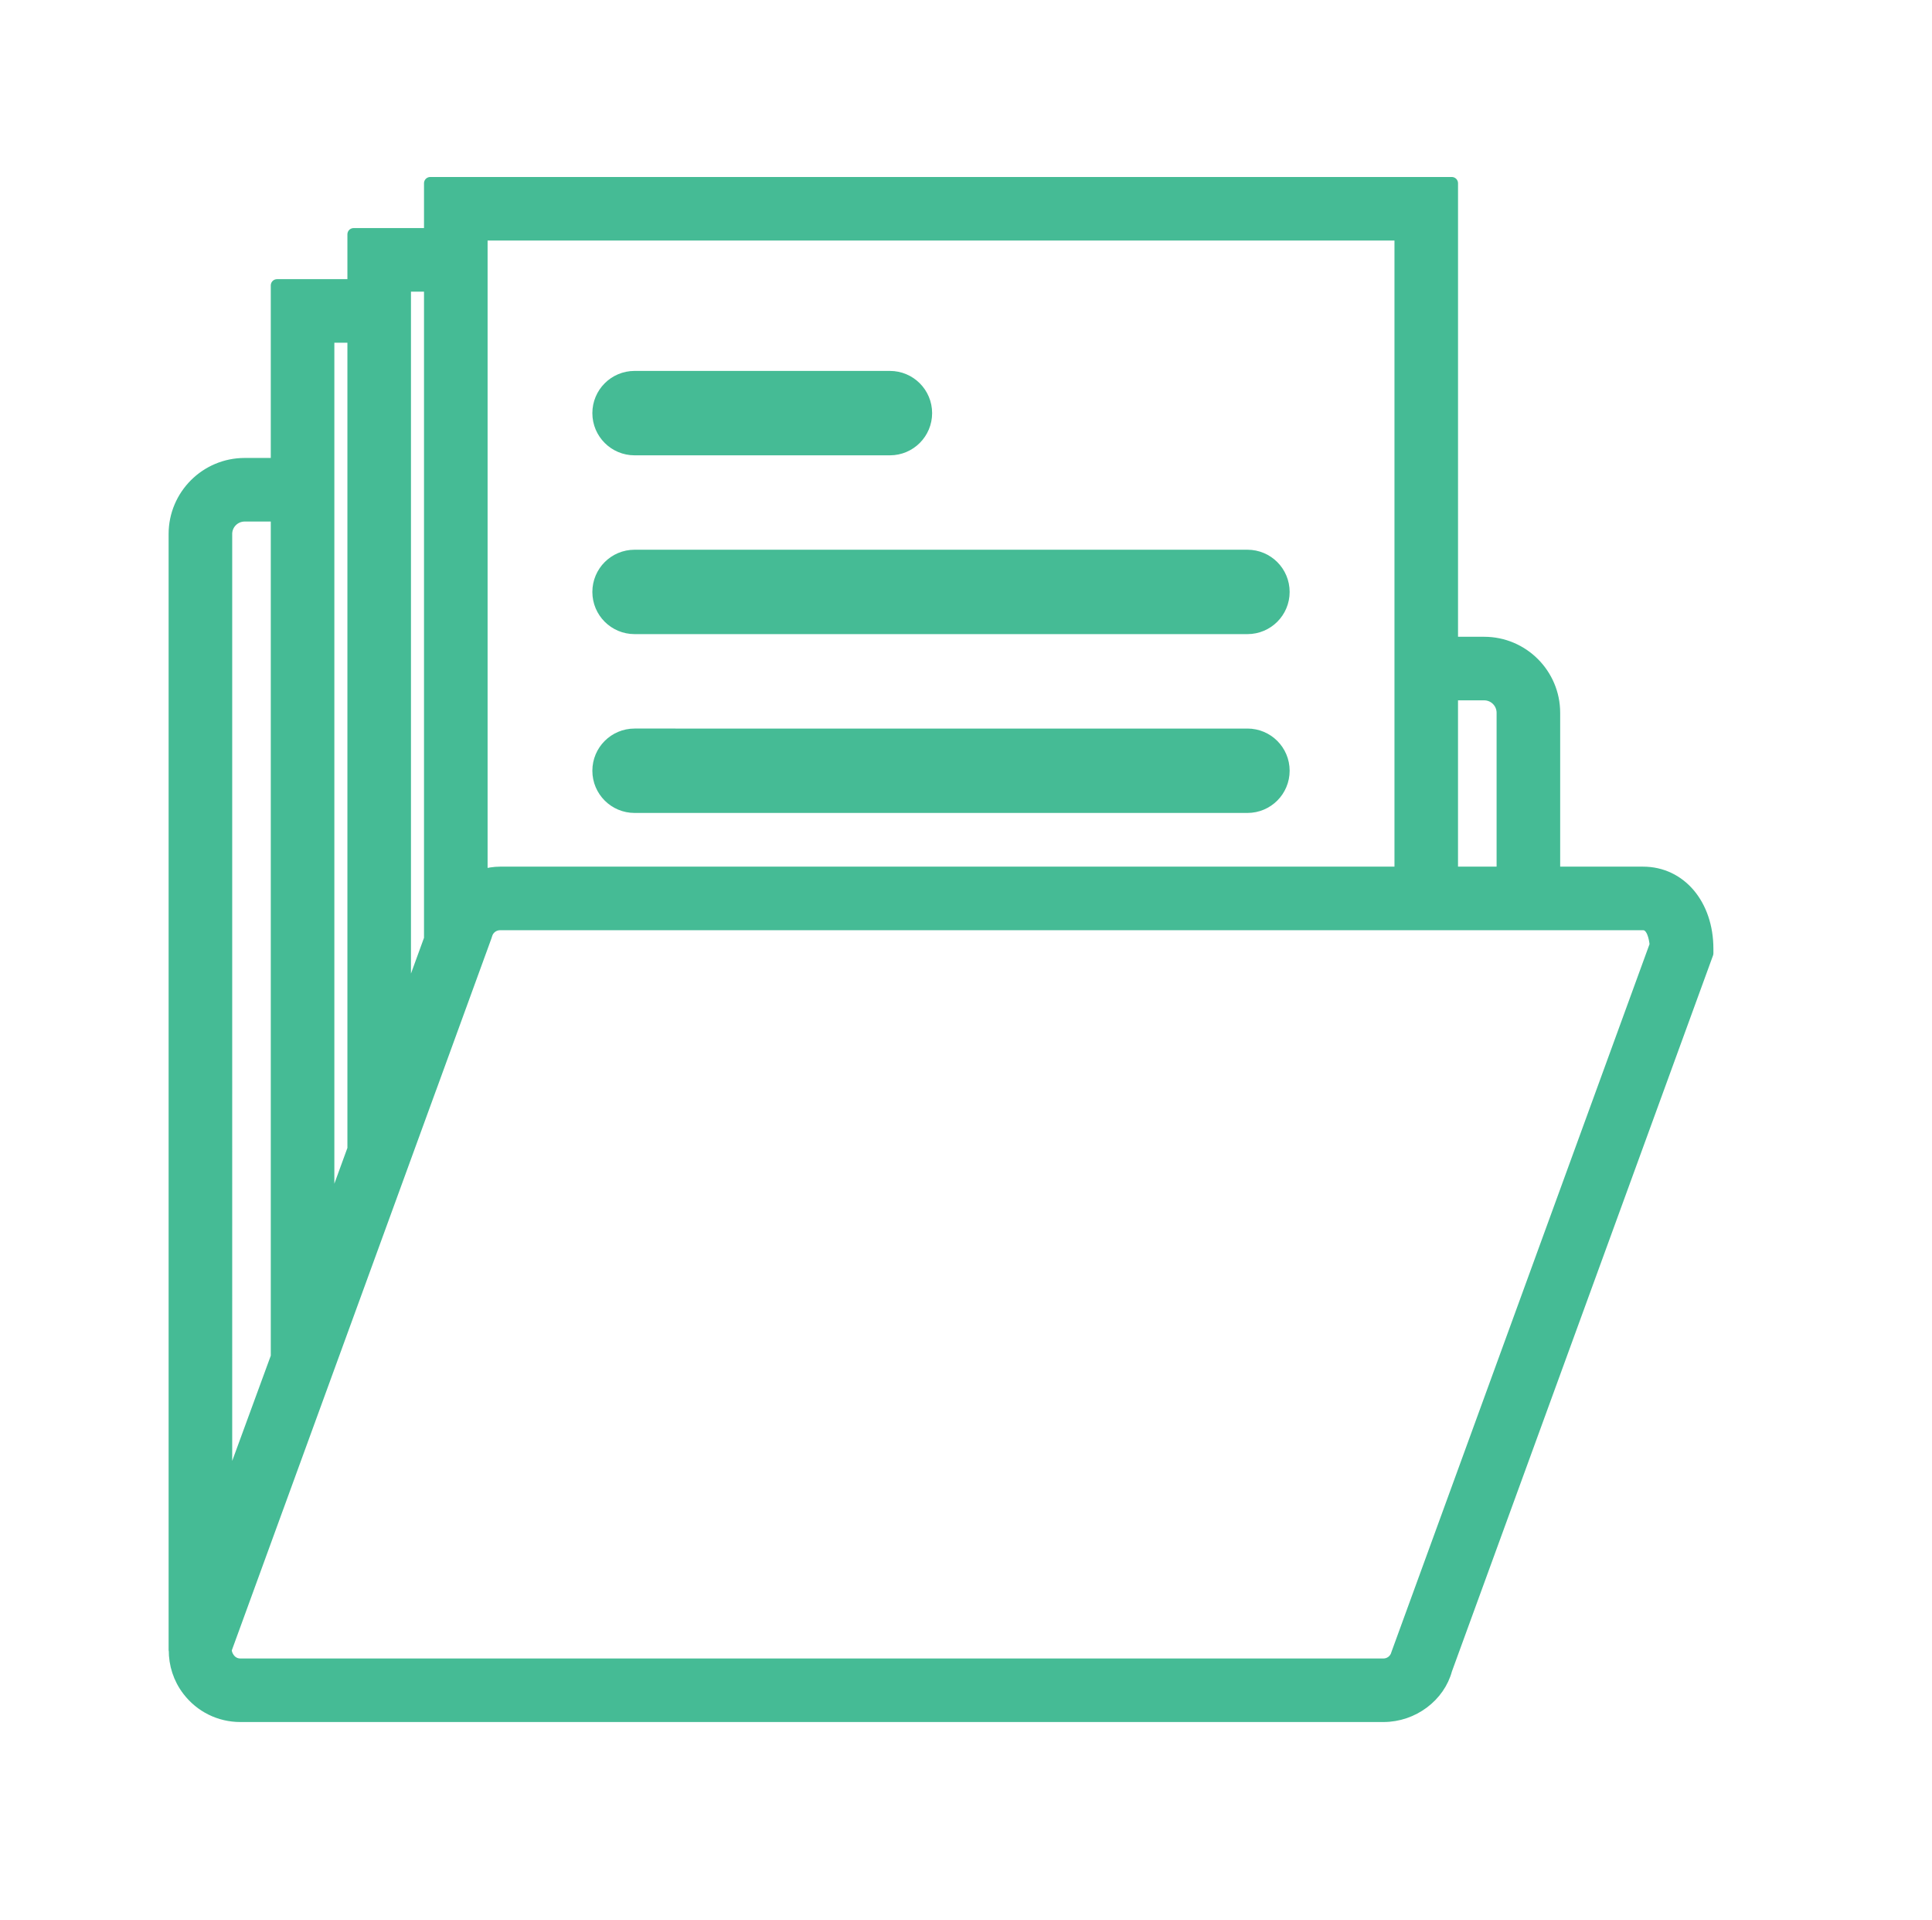 <?xml version="1.0" encoding="utf-8"?>
<!-- Generator: Adobe Illustrator 15.0.0, SVG Export Plug-In . SVG Version: 6.00 Build 0)  -->
<!DOCTYPE svg PUBLIC "-//W3C//DTD SVG 1.1//EN" "http://www.w3.org/Graphics/SVG/1.1/DTD/svg11.dtd">
<svg version="1.1" id="Layer_1" xmlns="http://www.w3.org/2000/svg" xmlns:xlink="http://www.w3.org/1999/xlink" x="0px" y="0px"
	 width="116px" height="115.275px" viewBox="0 0 116 115.275" enable-background="new 0 0 116 115.275" xml:space="preserve">
<g>
	
		<path fill="#45BB95" stroke="#45BB95" stroke-width="0.75" stroke-linecap="round" stroke-linejoin="round" stroke-miterlimit="10" d="
		M98.652,52.4H93.3v-9.61c0-2.31-1.879-4.189-4.188-4.189h-1.945V11H25.833v3.066h-4.599v3.067h-4.601v10.733h-1.945
		c-2.31,0-4.189,1.88-4.189,4.189v66.986h0.009c-0.008,0.863,0.26,1.709,0.801,2.414c0.752,0.981,1.889,1.543,3.123,1.543h68.631
		c1.773,0,3.334-1.196,3.756-2.779L102.5,57.228v-0.271C102.5,54.316,100.881,52.4,98.652,52.4z M89.111,41.666
		c0.618,0,1.122,0.502,1.122,1.123v9.61h-3.067V41.666H89.111z M84.101,14.066V38.6v13.8h-54.08c-0.357,0-0.701,0.061-1.033,0.151
		c-0.027,0.008-0.06,0.004-0.087,0.012V14.066H84.101z M25.833,17.134v39.23l-0.097,0.265L24.3,60.567V17.134H25.833z M19.7,20.2
		h1.534v48.775L19.7,73.178V27.866V20.2z M13.566,32.056c0-0.619,0.504-1.123,1.123-1.123h1.944v50.514l-3.066,8.364V32.056z
		 M83.897,99.295c-0.101,0.377-0.443,0.639-0.834,0.639H14.433c-0.372,0-0.59-0.213-0.687-0.34
		c-0.096-0.126-0.245-0.393-0.189-0.627l3.076-8.434v0.002l4.601-12.612l0,0l4.599-12.611v0.005l2.962-8.128l0.104-0.284l0,0
		l0.245-0.674l0.041-0.125c0.101-0.375,0.445-0.64,0.835-0.64h54.081h3.065H93.3h5.353c0.581,0,0.729,0.837,0.769,1.256
		L83.897,99.295z"/>
	
		<path fill="#45BB95" stroke="#45BB95" stroke-width="2" stroke-linecap="round" stroke-linejoin="round" stroke-miterlimit="10" d="
		M38.1,37.066h36.799c0.847,0,1.533-0.684,1.533-1.532c0-0.849-0.687-1.534-1.533-1.534H38.1c-0.847,0-1.534,0.685-1.534,1.534
		C36.566,36.382,37.253,37.066,38.1,37.066z"/>
	
		<path fill="#45BB95" stroke="#45BB95" stroke-width="2" stroke-linecap="round" stroke-linejoin="round" stroke-miterlimit="10" d="
		M38.1,26.333h15.333c0.846,0,1.533-0.686,1.533-1.533c0-0.848-0.687-1.534-1.533-1.534H38.1c-0.847,0-1.534,0.686-1.534,1.534
		C36.566,25.647,37.253,26.333,38.1,26.333z"/>
	
		<path fill="#45BB95" stroke="#45BB95" stroke-width="2" stroke-linecap="round" stroke-linejoin="round" stroke-miterlimit="10" d="
		M38.1,47.801h36.799c0.847,0,1.533-0.686,1.533-1.534c0-0.848-0.687-1.532-1.533-1.532H38.1c-0.847,0-1.534,0.686-1.534,1.532
		C36.566,47.115,37.253,47.801,38.1,47.801z"/>
</g>
</svg>
